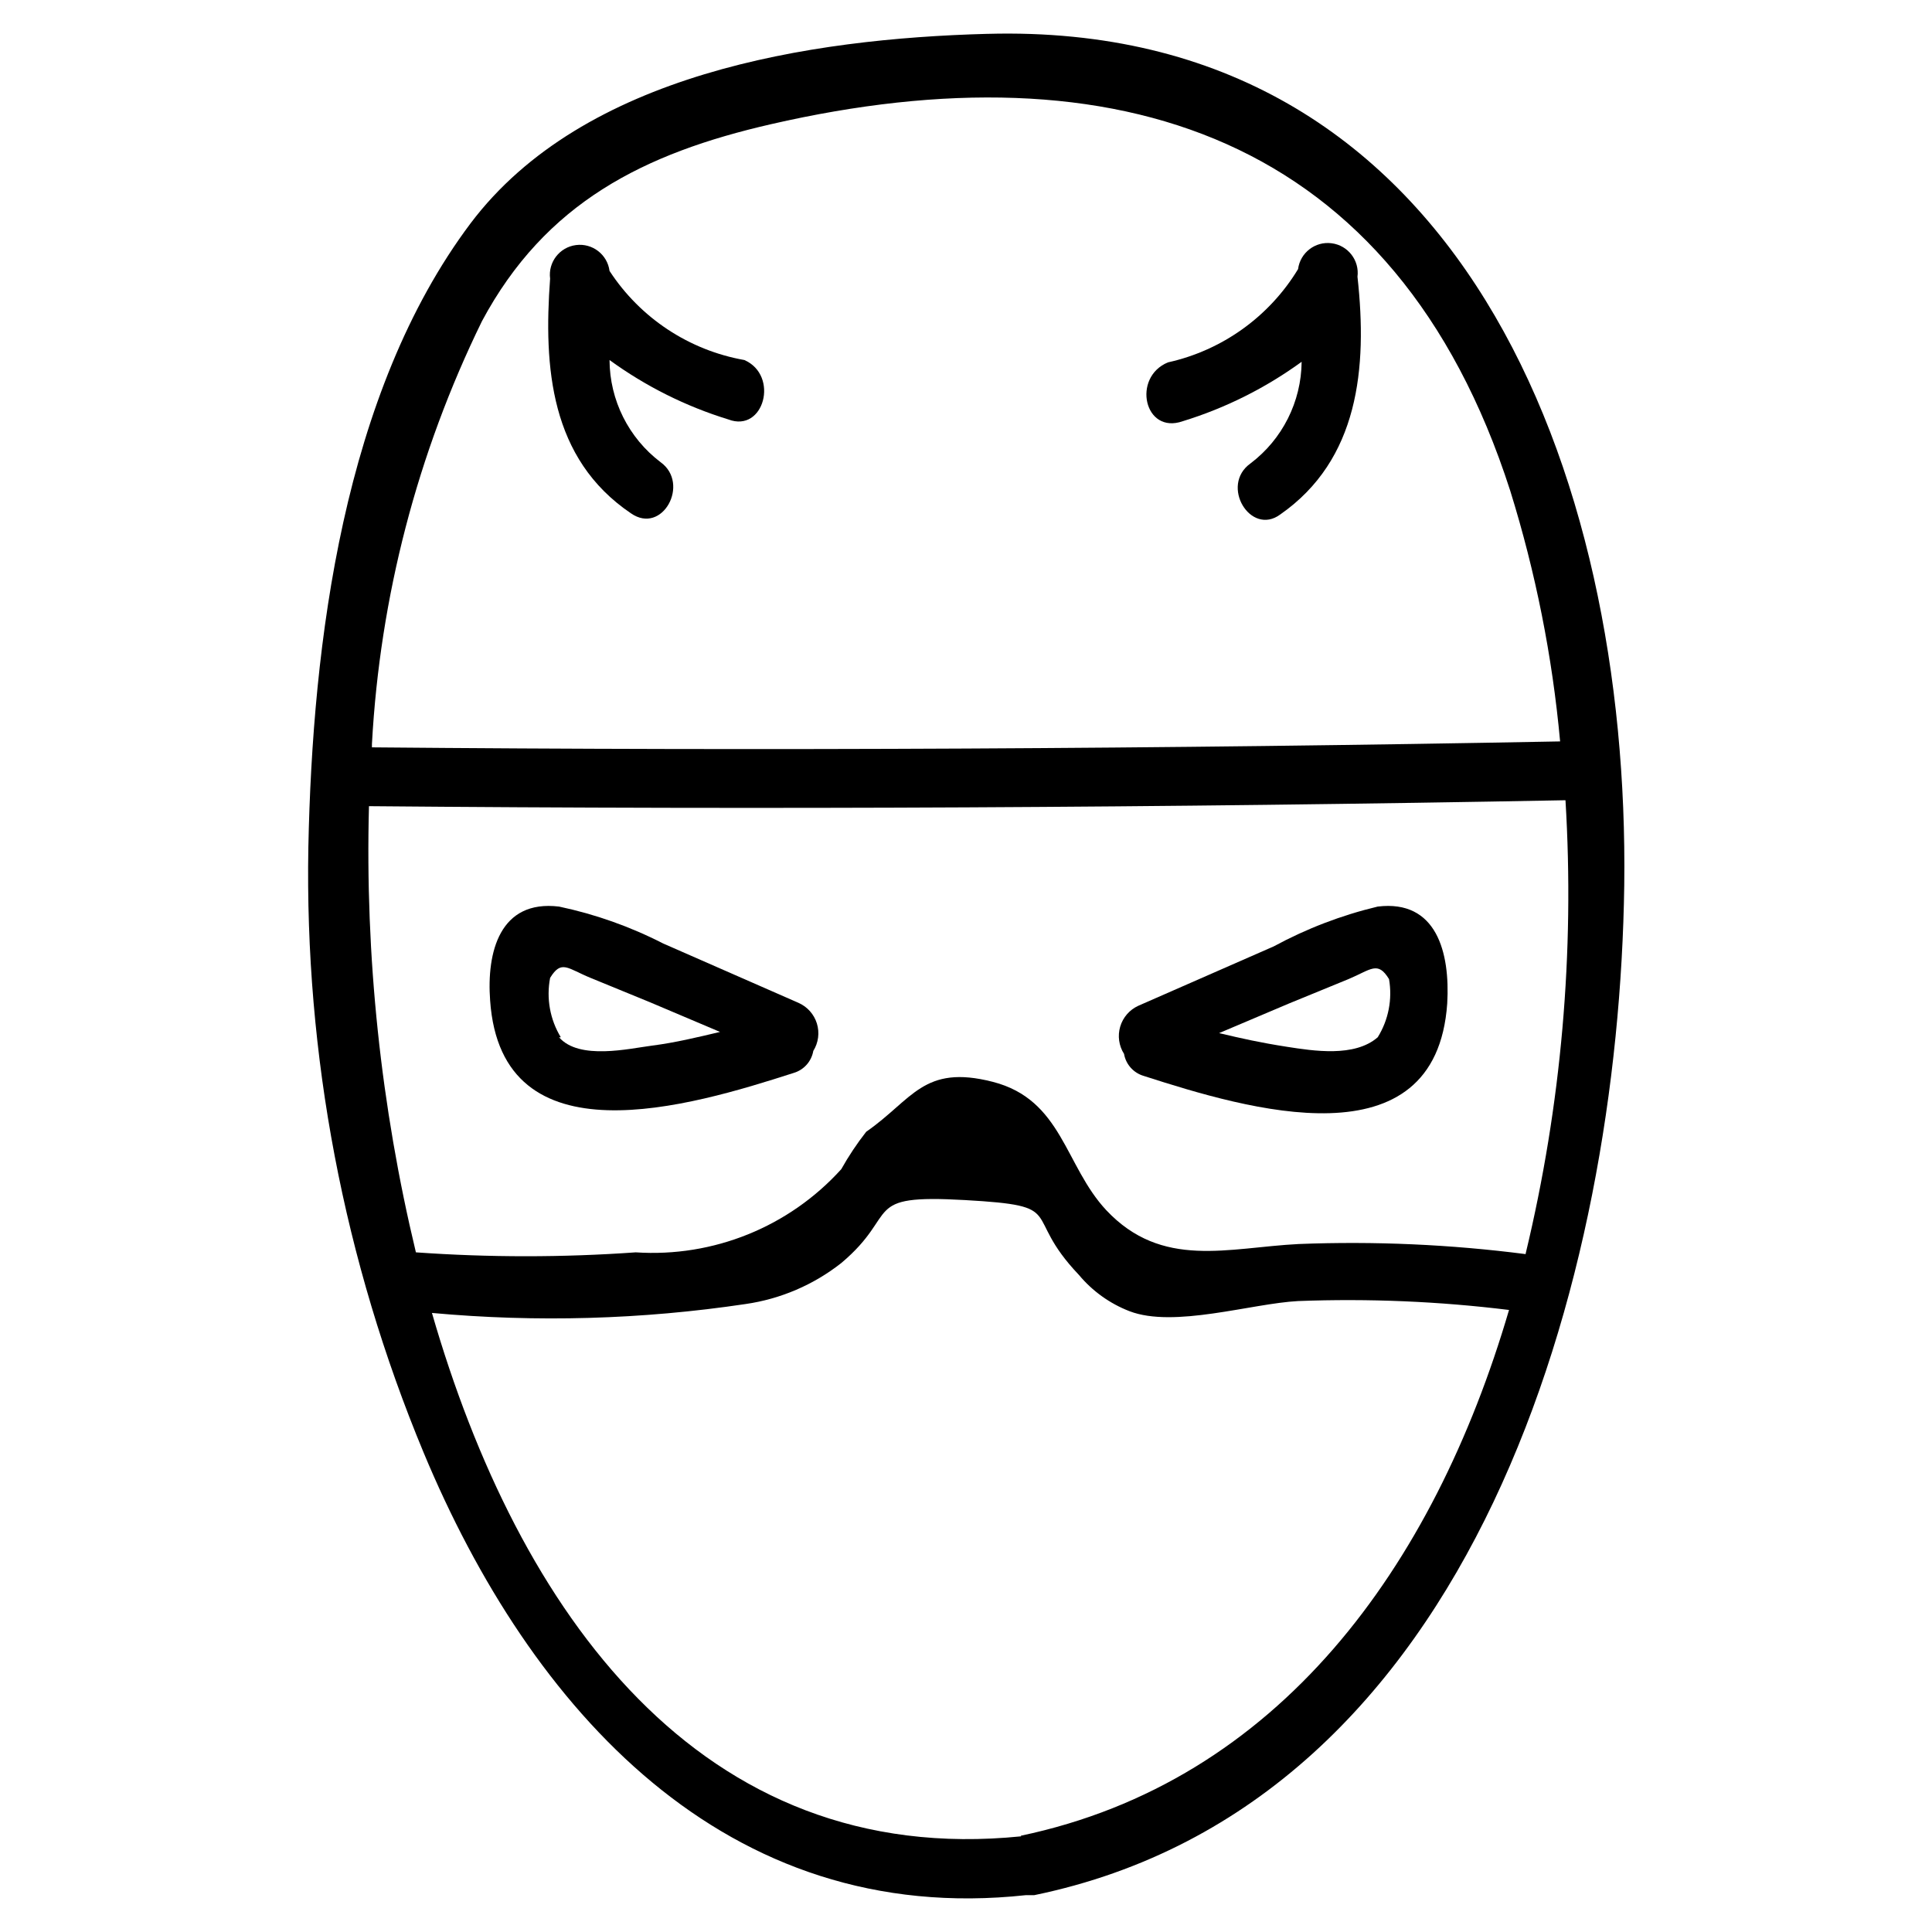 <?xml version="1.0" encoding="UTF-8"?>
<!-- Uploaded to: ICON Repo, www.svgrepo.com, Generator: ICON Repo Mixer Tools -->
<svg fill="#000000" width="800px" height="800px" version="1.1" viewBox="144 144 512 512" xmlns="http://www.w3.org/2000/svg">
 <g>
  <path d="m405.67 152.97c-47.23 1.258-107.06 10.547-136.97 50.223-33.695 44.875-41.883 111.16-42.984 165.32-0.992 55.012 9.406 109.63 30.543 160.43 28.34 68.016 79.98 125.95 159.64 117.29h2.203c117.45-24.246 154.92-164.37 156.34-267.65 1.418-108.95-43.137-229.07-168.77-225.61zm-133.98 76.203c16.848-31.488 42.98-44.555 76.672-52.27 91.16-20.941 165.47 2.676 195.86 97.141 6.731 21.621 11.164 43.891 13.223 66.438-104.96 1.996-209.92 2.519-314.88 1.574v-0.945l0.004 0.004c2.117-38.887 12.023-76.953 29.125-111.94zm142.96 401.47c-85.332 8.66-133.35-59.672-156.18-138.7 27.703 2.539 55.613 1.746 83.129-2.363 9.254-1.332 18-5.078 25.348-10.863 15.742-13.227 4.879-18.262 32.746-16.688 27.867 1.574 14.641 3.465 30.23 19.836 3.574 4.285 8.176 7.59 13.379 9.605 11.809 4.566 32.434-2.047 44.715-2.676 18.664-0.711 37.355 0.078 55.891 2.359-19.996 68.172-61.086 125.01-129.41 139.34zm133.67-154.29c-19.938-2.57-40.055-3.465-60.145-2.676-18.734 0.945-36.211 6.769-51.012-8.973-11.02-11.809-11.652-29.285-30.07-34.008-18.422-4.723-21.254 4.723-33.535 13.227-2.453 3.129-4.664 6.445-6.609 9.918-13.832 15.293-33.902 23.414-54.477 22.043-19.391 1.375-38.859 1.375-58.254 0-9.301-38.699-13.484-78.453-12.438-118.24 105.7 0.945 211.39 0.418 317.09-1.574 2.453 40.344-1.102 80.828-10.547 120.12z"/>
  <path d="m355.6 409.76-35.895-15.742-0.004-0.004c-8.711-4.461-17.977-7.746-27.551-9.762-15.742-1.891-19.207 12.121-18.262 24.875 2.992 43.141 53.059 28.023 80.453 19.207h-0.004c2.699-0.793 4.711-3.051 5.195-5.824 1.359-2.172 1.707-4.828 0.953-7.277-0.758-2.449-2.539-4.445-4.887-5.473zm-62.977 9.133v-0.004c-2.871-4.711-3.879-10.324-2.836-15.742 2.992-4.879 4.566-2.519 10.707 0l15.742 6.453 18.578 7.871c-5.984 1.418-11.809 2.832-17.949 3.621-6.137 0.789-19.363 3.938-24.715-2.203z"/>
  <path d="m509.11 384.25c-9.605 2.297-18.867 5.844-27.555 10.551l-35.895 15.742c-2.32 1.059-4.066 3.07-4.793 5.516-0.723 2.445-0.355 5.086 1.016 7.238 0.48 2.769 2.496 5.027 5.195 5.824 27.395 8.816 77.461 23.93 80.453-19.207 0.785-13.539-2.836-27.555-18.422-25.664zm0 34.637c-6.141 5.352-17.004 3.621-24.09 2.519-7.086-1.102-11.965-2.203-17.949-3.621l18.578-7.871 15.742-6.453c5.984-2.519 7.715-4.879 10.707 0l0.004-0.004c0.93 5.336-0.133 10.828-2.992 15.43z"/>
  <path d="m311.2 280.03c8.344 5.824 15.742-7.871 7.871-13.539-8.484-6.426-13.492-16.438-13.539-27.078 9.555 6.949 20.191 12.27 31.488 15.742 9.445 3.621 13.539-11.652 4.25-15.742-14.668-2.59-27.605-11.141-35.738-23.617-0.566-4.348-4.547-7.414-8.895-6.848-4.348 0.562-7.414 4.547-6.852 8.895-1.73 23.457 0 47.703 21.414 62.188z"/>
  <path d="m457.46 255.62c11.293-3.473 21.934-8.793 31.488-15.742-0.098 10.586-5.098 20.531-13.539 26.922-8.188 5.824 0 19.363 7.871 13.539 20.781-14.484 23.145-38.73 20.469-62.977h-0.004c0.566-4.348-2.5-8.328-6.848-8.895s-8.328 2.5-8.895 6.848c-7.641 12.598-20.094 21.527-34.48 24.719-9.602 3.938-6.297 19.207 3.938 15.586z"/>
 </g>
</svg>